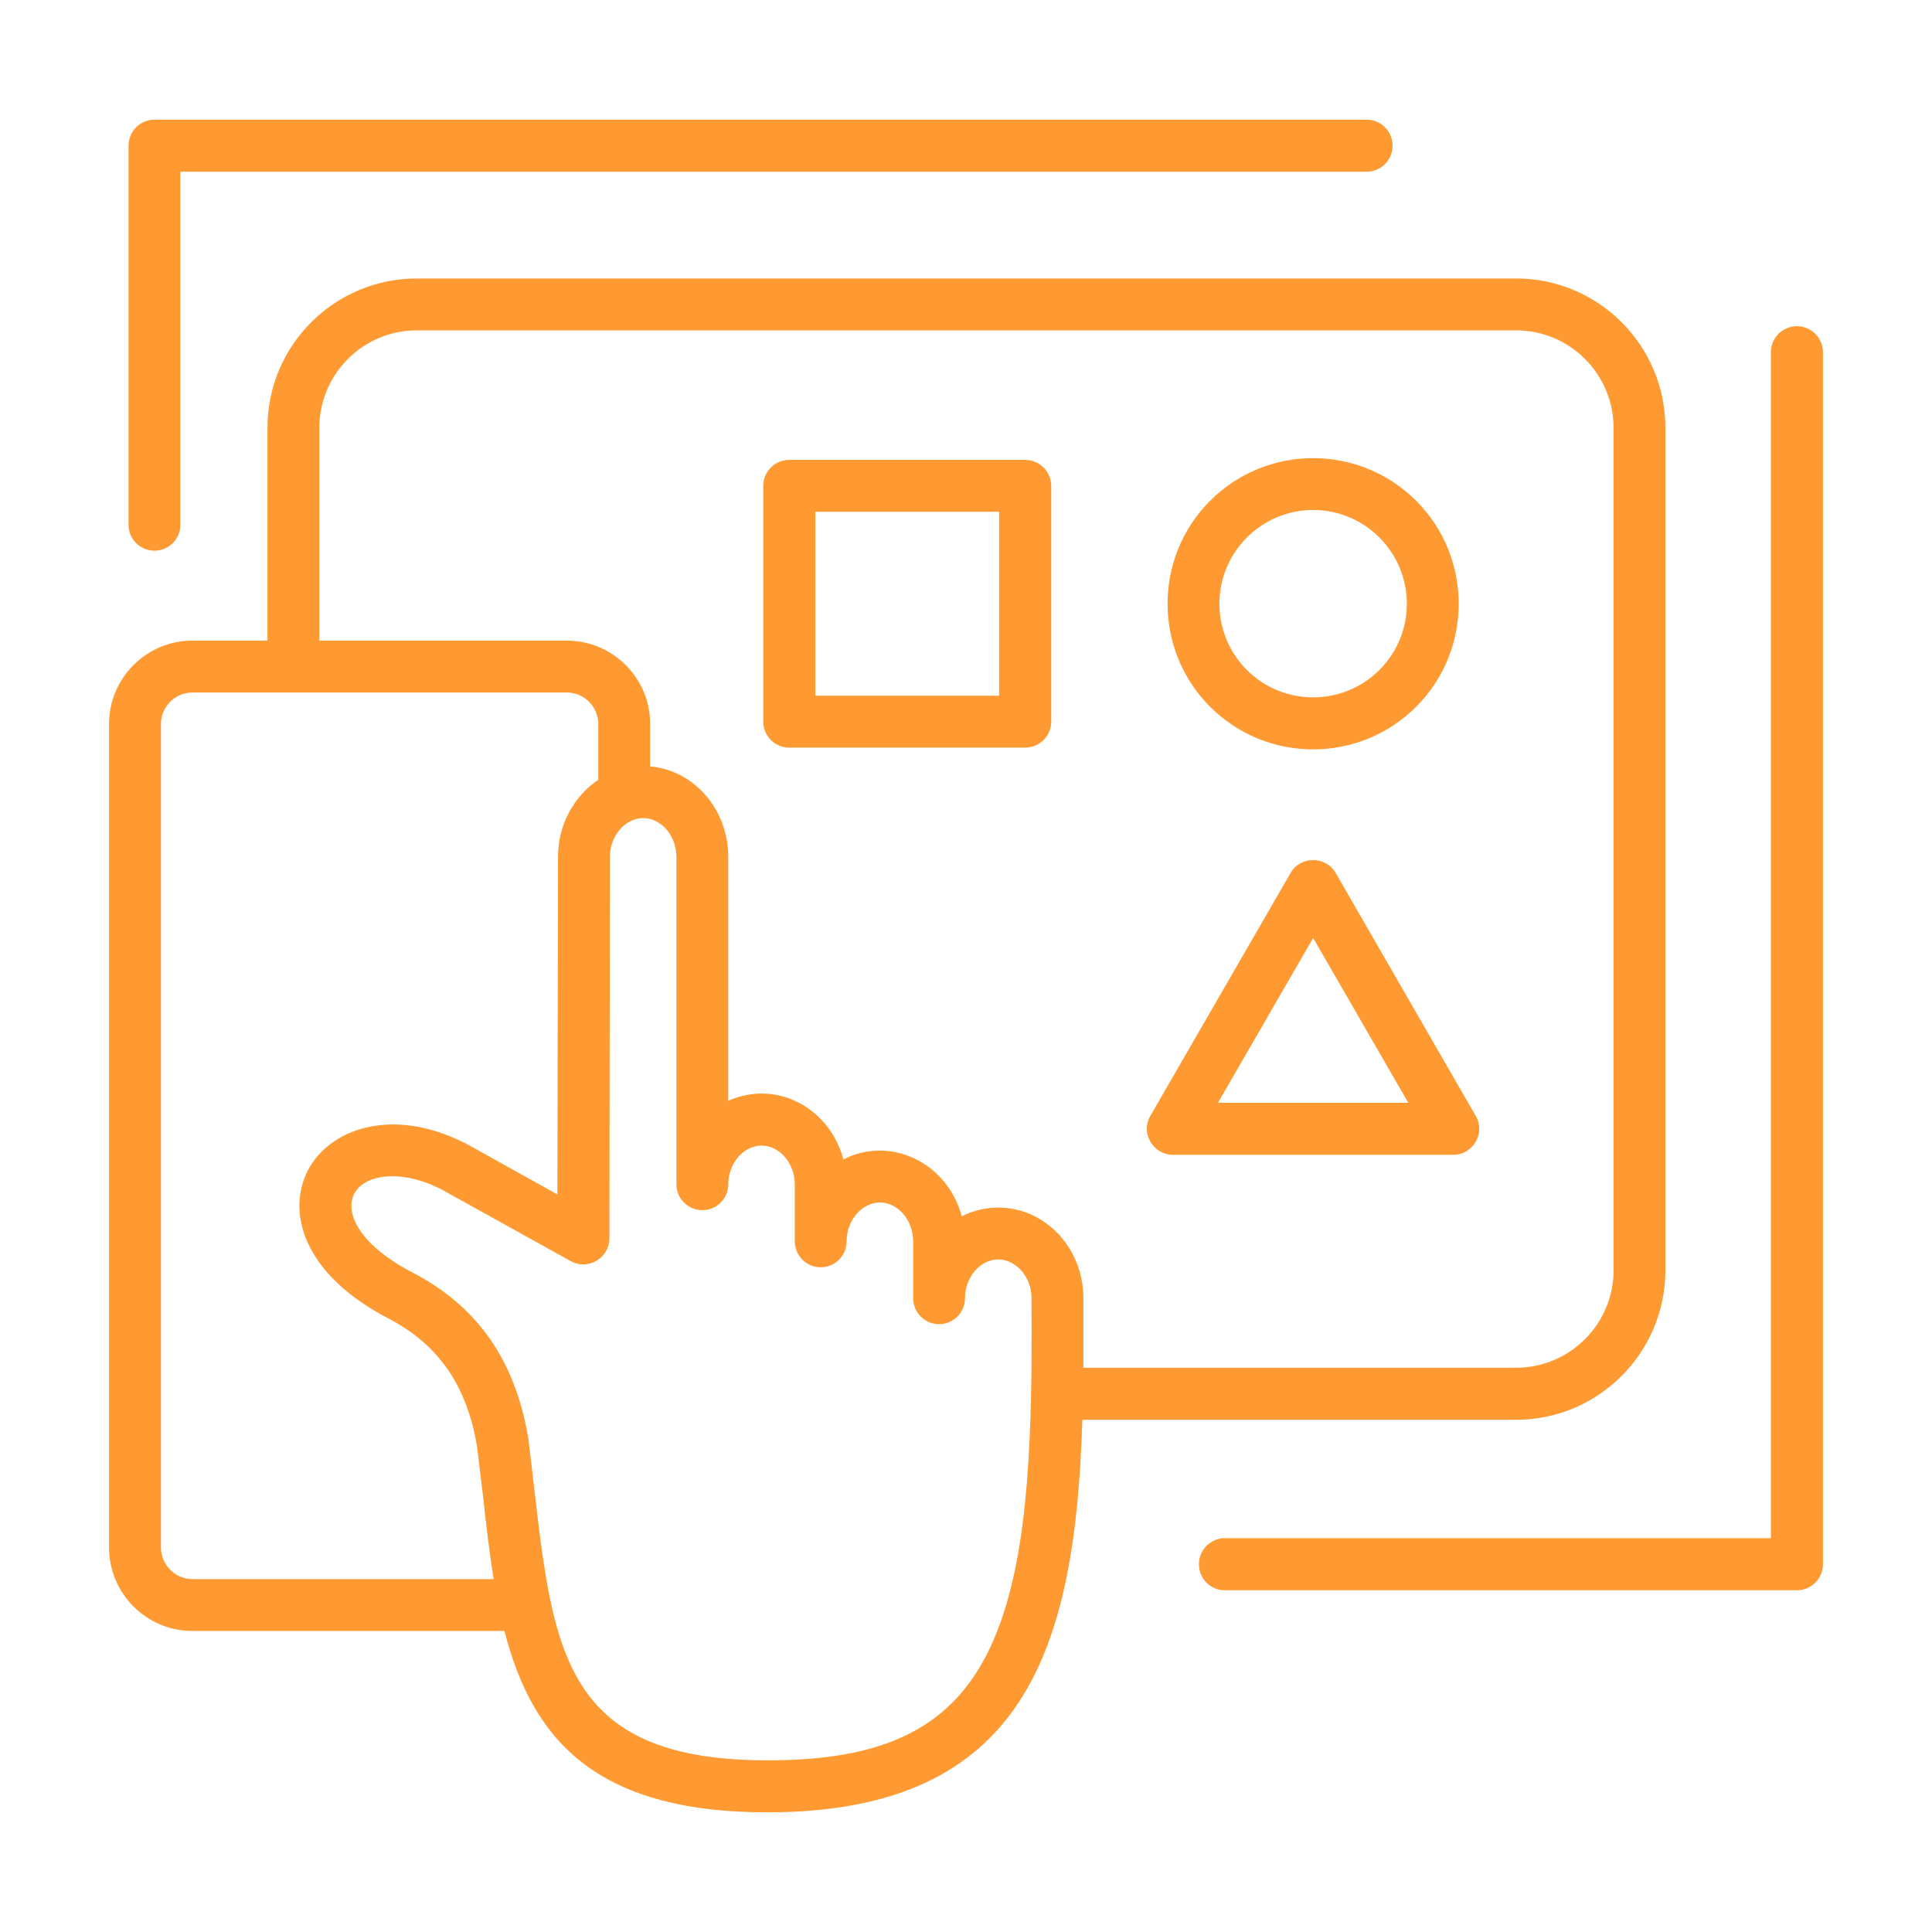 <svg width="34" height="34" viewBox="0 0 34 34" fill="none" xmlns="http://www.w3.org/2000/svg">
<path fill-rule="evenodd" clip-rule="evenodd" d="M23.109 16.507L24.784 19.407H21.434L23.109 16.507ZM20.641 20.323H25.577C25.92 20.323 26.15 19.941 25.97 19.638L23.506 15.363C23.334 15.064 22.888 15.057 22.712 15.363L20.244 19.638C20.066 19.945 20.298 20.323 20.641 20.323ZM21.942 9.46C22.59 8.813 23.629 8.813 24.276 9.46C24.919 10.104 24.919 11.147 24.276 11.79C23.633 12.433 22.585 12.433 21.942 11.79C21.299 11.147 21.299 10.104 21.942 9.46ZM23.109 13.188C23.764 13.188 24.422 12.938 24.923 12.437C25.92 11.44 25.92 9.811 24.923 8.814C23.922 7.812 22.297 7.812 21.295 8.814C20.298 9.811 20.298 11.44 21.295 12.437C21.796 12.938 22.451 13.188 23.109 13.188ZM17.583 12.244H14.349V9.006H17.583V12.244ZM18.042 8.093H13.891C13.636 8.093 13.432 8.298 13.432 8.552V12.699C13.432 12.953 13.636 13.157 13.891 13.157H18.042C18.292 13.157 18.5 12.953 18.5 12.699V8.552C18.5 8.298 18.292 8.093 18.042 8.093ZM2.262 9.237C2.262 9.487 2.466 9.691 2.72 9.691C2.97 9.691 3.174 9.487 3.174 9.237V3.022H24.049C24.303 3.022 24.507 2.818 24.507 2.564C24.507 2.31 24.303 2.106 24.049 2.106H2.72C2.466 2.106 2.262 2.31 2.262 2.564V9.237ZM32.081 6.199C32.081 5.945 31.873 5.741 31.623 5.741C31.369 5.741 31.165 5.945 31.165 6.199V27.069H21.553C21.303 27.069 21.099 27.277 21.099 27.528C21.099 27.782 21.303 27.986 21.553 27.986H31.623C31.873 27.986 32.081 27.782 32.081 27.528V6.199ZM17.568 21.251C18.396 21.251 19.066 21.967 19.066 22.845V24.07H26.682C27.626 24.07 28.396 23.3 28.396 22.356V7.527C28.396 6.584 27.626 5.814 26.682 5.814H7.333C6.39 5.814 5.62 6.584 5.62 7.527V11.274H9.975C10.783 11.274 11.442 11.932 11.442 12.741V13.488C12.212 13.554 12.816 14.243 12.816 15.079V19.372C13.665 18.993 14.602 19.497 14.842 20.404C15.675 19.979 16.675 20.464 16.925 21.405C17.121 21.305 17.341 21.251 17.568 21.251ZM18.119 25.329C17.93 29.588 16.74 31.016 13.398 30.978C9.955 30.943 9.736 29.064 9.405 26.222C9.37 25.926 9.335 25.618 9.297 25.31C9.297 25.302 9.293 25.298 9.293 25.29C9.062 23.931 8.396 22.984 7.26 22.395C5.818 21.645 5.955 20.7 6.906 20.7C7.148 20.7 7.433 20.766 7.741 20.916L10.044 22.194C10.353 22.364 10.725 22.134 10.725 21.794L10.733 15.079C10.733 14.709 11.003 14.397 11.318 14.397C11.638 14.397 11.904 14.709 11.904 15.079V20.843C11.904 21.093 12.108 21.297 12.362 21.297C12.612 21.297 12.816 21.093 12.816 20.843C12.816 20.473 13.086 20.161 13.401 20.161C13.721 20.161 13.987 20.473 13.987 20.843V21.844C13.987 22.098 14.191 22.302 14.445 22.302C14.695 22.302 14.899 22.098 14.899 21.844C14.899 21.474 15.169 21.162 15.485 21.162C15.804 21.162 16.07 21.474 16.07 21.844V22.845C16.07 23.099 16.274 23.303 16.528 23.303C16.778 23.303 16.982 23.099 16.982 22.845C16.982 22.476 17.252 22.164 17.568 22.164C17.883 22.164 18.153 22.476 18.153 22.845C18.153 23.598 18.165 24.281 18.119 25.329ZM3.386 27.789C3.082 27.789 2.832 27.539 2.832 27.231V12.741C2.832 12.437 3.082 12.187 3.386 12.187H9.975C10.279 12.187 10.529 12.437 10.529 12.741V13.723C10.105 14.008 9.82 14.509 9.82 15.079L9.809 21.02L8.176 20.111C8.169 20.107 8.165 20.107 8.157 20.104C6.863 19.464 5.781 19.884 5.415 20.604C5.042 21.34 5.338 22.425 6.836 23.203C7.714 23.662 8.207 24.37 8.392 25.437C8.43 25.737 8.465 26.038 8.5 26.326C8.554 26.823 8.611 27.316 8.688 27.79H3.386V27.789ZM26.682 24.986C28.13 24.986 29.308 23.804 29.308 22.356V7.527C29.308 6.08 28.13 4.901 26.682 4.901H7.333C5.885 4.901 4.707 6.08 4.707 7.527V11.274H3.386C2.577 11.274 1.919 11.932 1.919 12.741V27.231C1.919 28.044 2.577 28.702 3.386 28.702H8.877C9.361 30.575 10.442 31.894 13.502 31.894C18.044 31.894 18.925 29.017 19.047 24.986H26.682V24.986Z" fill="#FF9931"/>
</svg>
